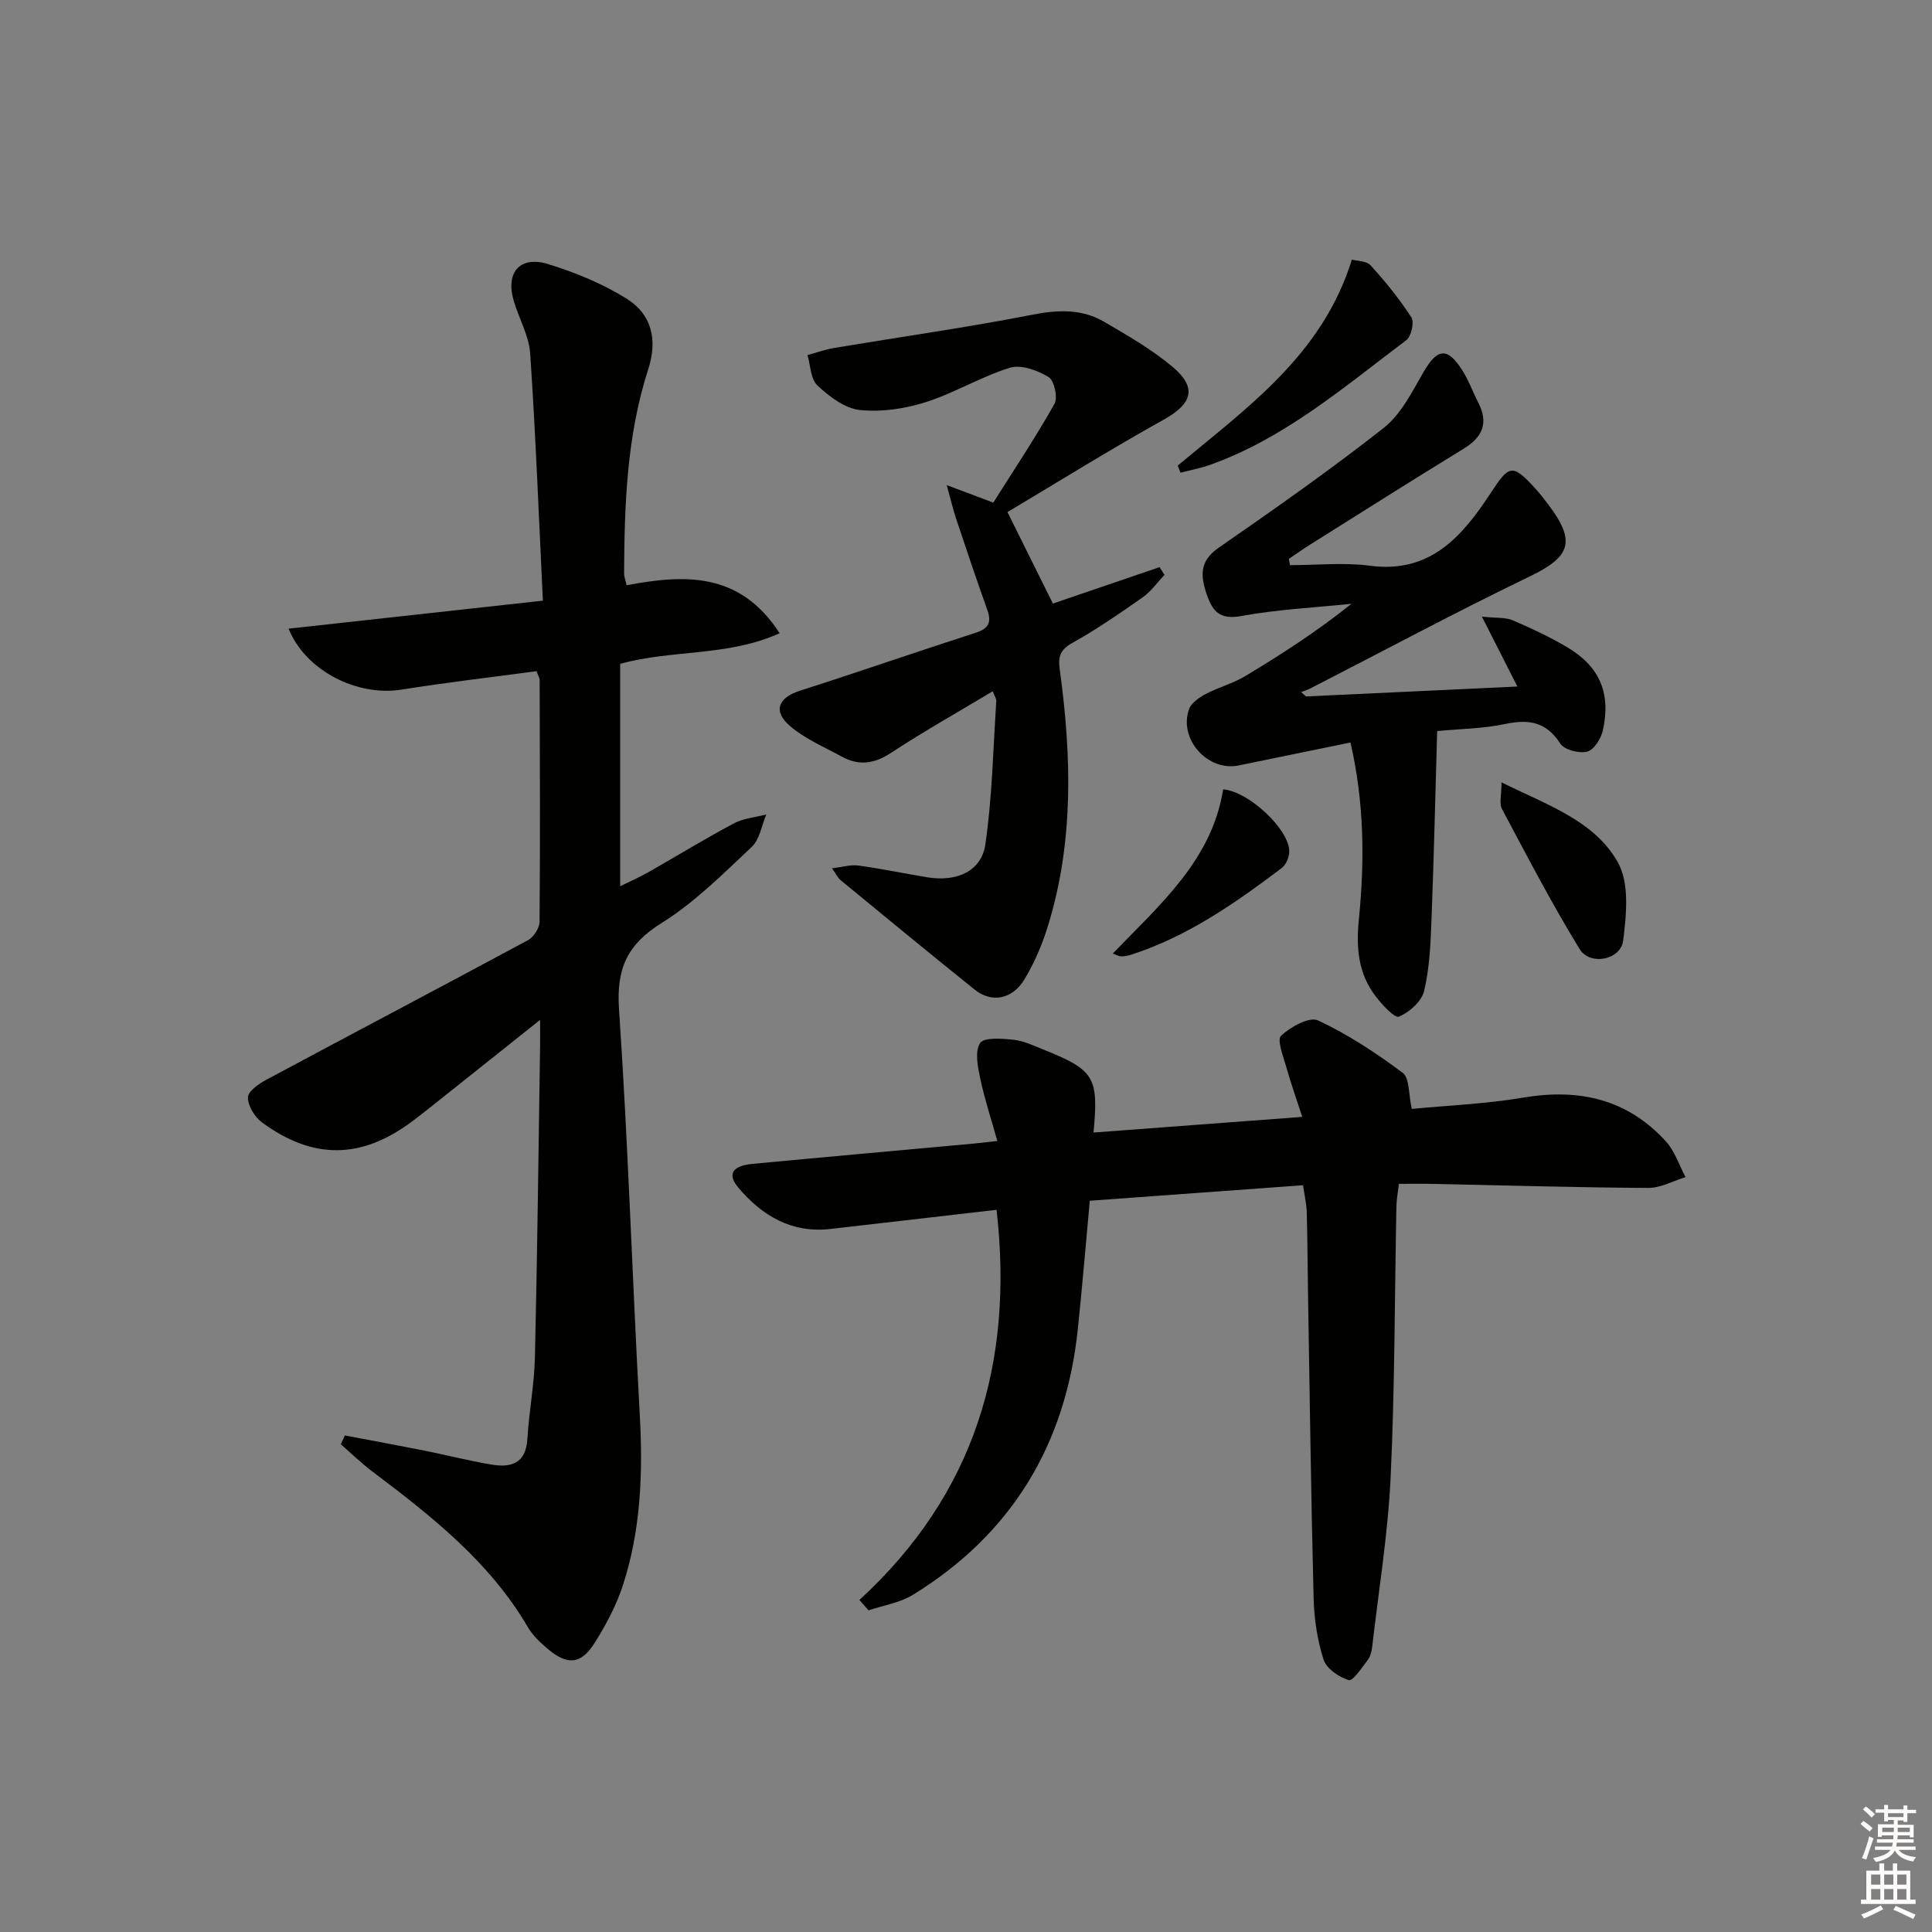 <svg enable-background="new 0 0 400 400" viewBox="0 0 400 400" xmlns="http://www.w3.org/2000/svg"><rect x="0" y="0" width="400" height="400" fill="#808080" stroke="none"/><g fill="#010100"><path d="m111.08 138.96c-9.3 1.25-18.67 2.34-27.98 3.82-9.11 1.45-19.82-3.86-23.35-12.62 17.32-1.91 34.46-3.79 52.65-5.8-.86-17.7-1.5-34.45-2.63-51.17-.25-3.69-2.32-7.23-3.4-10.89-1.75-5.93 1.27-9.44 7.2-7.6 5.62 1.74 11.25 4.06 16.22 7.17 5.14 3.22 6.38 8.5 4.44 14.51-4.46 13.78-4.95 28.07-5.02 42.39 0 .63.27 1.26.53 2.4 11.9-2.25 23.42-2.86 31.67 9.93-10.66 4.86-22.22 3.35-33.01 6.34v46.04c2.12-1.04 4.02-1.87 5.8-2.88 5.93-3.37 11.74-6.94 17.76-10.14 1.99-1.06 4.45-1.24 6.69-1.83-.97 2.28-1.36 5.17-3.02 6.72-5.94 5.57-11.8 11.48-18.64 15.74-7.15 4.45-9.4 9.47-8.83 17.84 1.9 28.04 2.76 56.15 4.31 84.22.65 11.89.2 23.6-3.47 34.96-1.36 4.21-3.51 8.26-5.88 12.02-2.86 4.53-5.66 4.71-9.82 1.17-1.51-1.28-3.03-2.73-4.01-4.41-7.94-13.58-19.98-23.01-32.24-32.26-2.28-1.72-4.33-3.73-6.49-5.61.28-.61.56-1.21.84-1.82 5.4 1.02 10.81 2.01 16.2 3.08 4.71.94 9.37 2.14 14.1 2.94 4.06.68 7.19-.16 7.49-5.32.33-5.63 1.43-11.24 1.56-16.87.5-21.48.74-42.96 1.07-64.44.02-1.42 0-2.84 0-5.43-7.37 5.87-13.8 11-20.25 16.12-2.09 1.66-4.16 3.34-6.29 4.93-10.45 7.8-20.46 7.95-31.04.17-1.51-1.11-2.93-3.44-2.91-5.18.02-1.27 2.31-2.85 3.9-3.7 18.02-9.66 36.12-19.17 54.12-28.87 1.17-.63 2.35-2.51 2.36-3.82.14-16.66.07-33.33.02-50 .01-.44-.3-.89-.65-1.85z"/><path d="m177.93 331.26c23.82-21.86 32.01-49.01 28.4-80.78-11.39 1.31-22.87 2.65-34.36 3.96-8.05.92-14.17-2.7-19.11-8.56-2.34-2.77-1.24-4.52 2.91-4.91 15.22-1.44 30.45-2.79 45.67-4.19 1.32-.12 2.63-.29 5.05-.55-1.26-4.48-2.63-8.63-3.53-12.88-.52-2.45-1.18-5.66-.04-7.39.82-1.24 4.54-.94 6.9-.69 2.09.21 4.13 1.2 6.13 2 10.65 4.26 11.54 5.7 10.45 17.21 14.09-1.06 28.07-2.1 43.22-3.24-1.28-3.95-2.41-7.1-3.31-10.32-.61-2.19-1.98-5.62-1.08-6.47 1.94-1.85 5.88-4.01 7.66-3.18 6.2 2.9 12.03 6.74 17.53 10.85 1.44 1.08 1.19 4.44 1.87 7.47 7.18-.7 15.24-1.02 23.14-2.35 11.53-1.94 21.53.33 29.5 9.1 1.83 2.01 2.72 4.89 4.04 7.37-2.58.79-5.16 2.26-7.74 2.24-14.81-.09-29.61-.53-44.42-.84-2.29-.05-4.59-.01-7.19-.01-.21 1.86-.49 3.31-.51 4.76-.37 18.64-.32 37.29-1.19 55.91-.55 11.72-2.46 23.38-3.81 35.07-.11.97-.35 2.07-.92 2.82-1.21 1.59-3.1 4.44-3.94 4.19-2.04-.61-4.62-2.38-5.22-4.25-1.3-4.05-1.95-8.44-2.06-12.71-.53-20.8-.8-41.6-1.15-62.4-.1-5.83-.11-11.66-.27-17.48-.05-1.77-.47-3.53-.77-5.62-14.9 1.08-29.42 2.14-44.15 3.21-.84 9.08-1.56 17.8-2.47 26.51-2.48 23.86-13.62 42.45-34.15 55.08-2.7 1.66-6.1 2.17-9.18 3.22-.62-.72-1.26-1.43-1.9-2.15z"/><path d="m208.58 106.02c3.5 7.05 6.36 12.81 9.41 18.94 7.02-2.4 14.56-4.97 22.09-7.54.34.53.67 1.07 1.01 1.6-1.48 1.56-2.75 3.41-4.47 4.62-4.75 3.34-9.56 6.66-14.62 9.48-2.55 1.42-2.95 2.84-2.59 5.5 2.43 17.75 2.94 35.46-2.37 52.85-1.2 3.93-2.84 7.84-4.97 11.34-2.51 4.14-6.82 4.86-10.26 2.09-9.34-7.49-18.57-15.11-27.82-22.71-.48-.39-.75-1.03-1.74-2.43 2.29-.26 3.94-.78 5.48-.56 4.76.66 9.48 1.64 14.23 2.43 6.12 1.01 11.24-1.23 12.05-6.82 1.42-9.78 1.61-19.74 2.26-29.63.04-.56-.4-1.14-.74-2.06-7.21 4.33-14.31 8.32-21.1 12.78-3.49 2.29-6.69 2.67-10.21.72-3.61-1.99-7.55-3.64-10.62-6.27-3.67-3.14-2.48-5.91 2.06-7.36 12.15-3.88 24.19-8.07 36.33-11.98 2.71-.87 3.35-2.16 2.41-4.77-2.23-6.23-4.33-12.51-6.43-18.79-.64-1.91-1.09-3.89-1.96-7.01 3.85 1.45 6.44 2.42 9.64 3.62 4.21-6.68 8.71-13.41 12.67-20.45.73-1.3-.05-4.84-1.23-5.55-2.28-1.39-5.69-2.64-8-1.92-6 1.85-11.52 5.26-17.51 7.15-4.31 1.36-9.16 2.07-13.6 1.59-3.1-.34-6.29-2.79-8.73-5.06-1.42-1.32-1.43-4.15-2.07-6.3 1.84-.5 3.66-1.17 5.53-1.48 13.71-2.29 27.49-4.24 41.13-6.9 5.33-1.04 10.22-1.19 14.85 1.53 4.85 2.85 9.81 5.69 14.09 9.29 5.15 4.34 4.03 7.64-1.82 10.91-11.01 6.13-21.7 12.78-32.38 19.15z"/><path d="m270.39 144.19c14.37-.67 28.75-1.34 43.77-2.05-2.36-4.65-4.55-8.96-7.35-14.47 3.05.32 4.87.12 6.34.74 3.82 1.63 7.6 3.41 11.18 5.51 6.81 3.99 9.23 9.47 7.54 17.25-.37 1.71-1.84 4.08-3.25 4.44-1.67.44-4.75-.36-5.59-1.67-2.94-4.57-6.59-5.07-11.48-4.03-4.51.95-9.21.99-14 1.45-.38 13.2-.68 26.21-1.18 39.2-.19 4.9-.39 9.9-1.53 14.63-.52 2.15-3.05 4.4-5.2 5.29-.9.37-3.49-2.47-4.83-4.21-3.65-4.75-4.06-10.14-3.46-16.05 1.21-12.07 1.09-24.16-1.75-36.49-7.88 1.62-15.49 3.16-23.1 4.74-6.42 1.34-12.53-5.4-10.32-11.65.46-1.31 2.1-2.42 3.46-3.14 2.63-1.39 5.62-2.16 8.16-3.69 7.5-4.51 14.86-9.26 22.01-14.98-7.61.79-15.3 1.15-22.8 2.53-4.54.84-6.02-1.05-7.21-4.6-1.27-3.78-1.44-6.8 2.49-9.52 11.58-8.03 23.14-16.13 34.2-24.83 3.56-2.8 5.84-7.42 8.2-11.5 2.89-5 4.97-5.31 8.08-.4 1.32 2.08 2.16 4.46 3.29 6.67 2.16 4.22.91 7.14-3.05 9.56-10.64 6.5-21.17 13.19-31.74 19.82-1.51.95-2.96 1.98-4.43 2.97.08.43.16.87.24 1.3 5.52 0 11.13-.6 16.55.12 12.65 1.67 19.25-6.28 25.1-15.2 3.69-5.63 4.38-6 9.06-.88 1.01 1.1 1.93 2.29 2.83 3.49 5.74 7.63 4.52 10.74-3.93 14.82-15.26 7.36-30.2 15.38-45.27 23.11-.65.33-1.35.55-2.03.82.33.3.66.6 1 .9z"/><path d="m243.84 96.4c14.29-11.98 29.91-22.84 36.05-42.65 1.06.29 3.02.24 3.88 1.19 3.07 3.38 5.99 6.96 8.45 10.79.63.99-.04 3.93-1.06 4.7-12.84 9.66-25.12 20.26-40.57 25.79-2 .72-4.12 1.11-6.18 1.65-.19-.49-.38-.98-.57-1.47z"/><path d="m310.87 161.98c9.64 4.77 19.26 7.95 24.1 16.58 2.41 4.3 1.77 10.85 1.08 16.2-.52 4.01-6.87 5.23-9 1.74-5.78-9.42-10.89-19.26-16.09-29.02-.59-1.08-.09-2.74-.09-5.5z"/><path d="m230.39 197.42c9.76-10.14 20.53-19.35 22.85-33.99 5.31.41 13.71 8.32 13.69 12.85 0 1.17-.67 2.76-1.57 3.44-9.68 7.31-19.6 14.25-31.33 17.99-.62.2-1.3.29-1.94.29-.43 0-.85-.27-1.7-.58z"/></g><path d="m385.2 377.6.6-.6c.6.4 1.3.9 1.9 1.5l-.6.7c-.8-.6-1.4-1.1-1.9-1.6zm.3 7.1c.6-1.4 1.1-2.9 1.5-4.5.3.1.6.3.9.4-.5 1.4-1 2.9-1.5 4.4zm.2-10.1.6-.6c.7.5 1.3 1.1 1.9 1.6l-.7.7c-.6-.6-1.2-1.2-1.8-1.7zm8.4-.8h.8v.9h1.8v.7h-1.8v1.8h-.8v-.3h-1.2v.9h3.3v2.6h-.8v-.4h-2.5c0 .3 0 .6-.1.8h3.4v.7h-3.5c0 .3-.1.6-.1.8h4v.7h-3.5c.7.9 1.9 1.3 3.6 1.5-.2.2-.4.5-.6.9-1.9-.3-3.2-1.1-3.8-2.3-.5 1.1-1.8 2-3.9 2.4-.2-.3-.4-.5-.6-.8 1.9-.4 3.1-.9 3.6-1.7h-3.2v-.7h3.5c.1-.2.1-.5.2-.8h-3.3v-.7h3.4c0-.2 0-.5 0-.8h-2.4v.3h-.8v-2.6h3.3v-.9h-1.2v.3h-.8v-1.8h-1.8v-.7h1.8v-.9h.8v.9h3.2zm-4.4 5.5h2.4c0-.3 0-.6 0-.9h-2.4zm1.2-3.1h3.2v-.8h-3.2zm4.4 2.2h-2.4v.9h2.5v-.9z" fill="#fcfbfa"/><path d="m389.2 385.8h.9v1.5h1.8v-1.5h.9v1.5h2.7v6h1.1v.9h-11.3v-.9h1.1v-6h2.7v-1.5zm.2 8.7.5.8c-1.2.6-2.5 1.3-4 1.9-.2-.3-.3-.6-.6-.8 1.6-.6 3-1.3 4.1-1.9zm-2-4.3h1.9v-2.1h-1.9zm0 3.1h1.9v-2.2h-1.9zm2.7-3.1h1.9v-2.1h-1.9zm0 3.1h1.9v-2.2h-1.9zm2.4 1.3c1.4.6 2.7 1.2 4.1 1.8l-.5.9c-1.5-.7-2.8-1.4-4.1-1.9zm2.2-6.5h-1.9v2.1h1.9zm-1.9 5.2h1.9v-2.2h-1.9z" fill="#fcfbfa"/></svg>